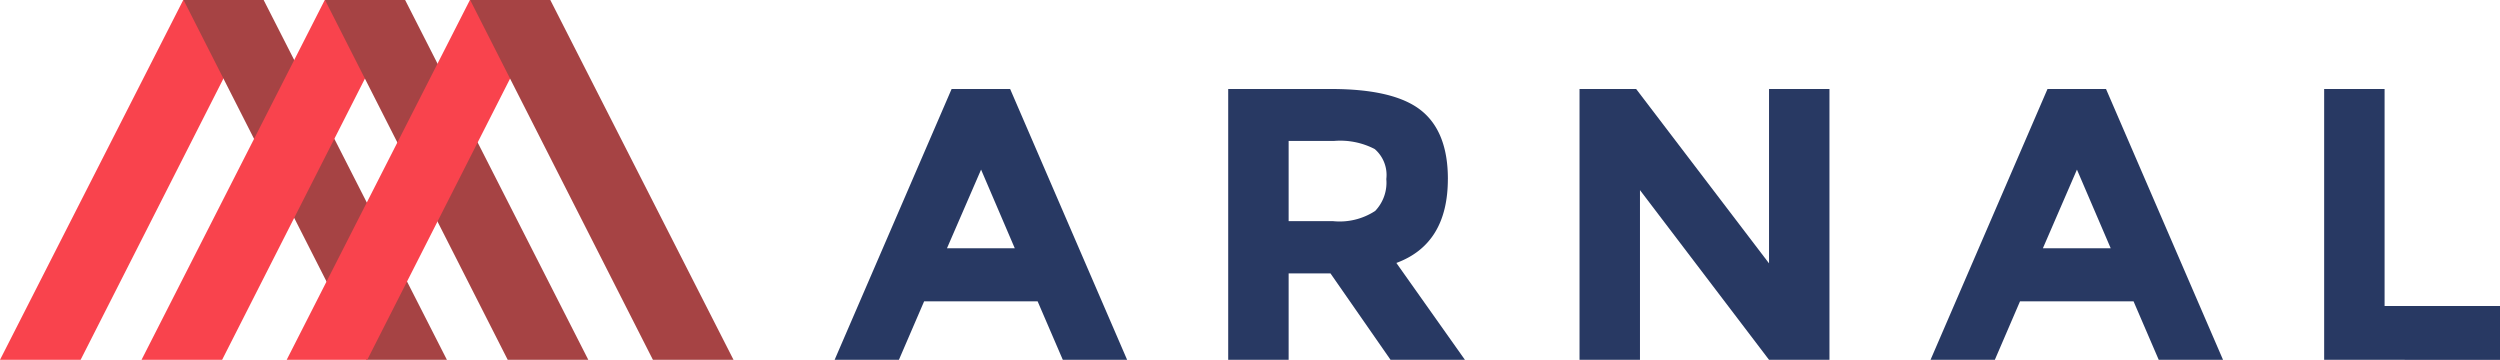 <svg xmlns="http://www.w3.org/2000/svg" width="189.84" height="27.322" viewBox="0 0 189.84 27.322"><g id="Group_2" data-name="Group 2" transform="translate(-345.637 -176.716)"><g id="Group_1" data-name="Group 1" transform="translate(345.637 176.716)"><path id="Path_1" data-name="Path 1" d="M365.632 176.716l-13.873 27.322h-6.122l13.915-27.322h1.6" transform="translate(-345.637 -176.716)" fill="#f9434d"/><path id="Path_2" data-name="Path 2" d="M375.907 176.716h1.6l13.916 27.322H385.3l-13.875-27.322" transform="translate(-357.487 -176.716)" fill="#a64344"/><path id="Path_3" data-name="Path 3" d="M385.519 176.716l-13.875 27.322h-6.119l13.914-27.322h1.6" transform="translate(-354.777 -176.716)" fill="#f9434d"/><path id="Path_4" data-name="Path 4" d="M395.79 176.716h1.6l13.91 27.323h-6.119l-13.875-27.322" transform="translate(-366.626 -176.716)" fill="#a64344"/><path id="Path_5" data-name="Path 5" d="M405.914 176.716l-13.875 27.322h-6.119l13.914-27.322h1.6" transform="translate(-364.15 -176.716)" fill="#f9434d"/><path id="Path_6" data-name="Path 6" d="M416.187 176.716h1.6l13.913 27.323h-6.12l-13.88-27.323" transform="translate(-375.999 -176.716)" fill="#a64344"/></g><path id="Path_7" data-name="Path 7" d="M480.236 209.785l-1.913-4.442h-8.617l-1.915 4.442h-4.882l8.883-20.564h4.444l8.883 20.564zm-6.206-14.443l-2.589 5.971h5.147z" transform="translate(-53.894 -5.747)" fill="#283963"/><path id="Path_8" data-name="Path 8" d="M534.891 196.048q0 4.939-3.911 6.382l5.206 7.355h-5.647l-4.56-6.559H522.8v6.559h-4.589v-20.564h7.8q4.794 0 6.837 1.619t2.045 5.208m-5.53 2.441a3.107 3.107 0 0 0 .854-2.429 2.6 2.6 0 0 0-.88-2.278 5.674 5.674 0 0 0-3.09-.617H522.8v6.089h3.352a4.926 4.926 0 0 0 3.206-.765" transform="translate(-79.309 -5.747)" fill="#283963"/><path id="Path_9" data-name="Path 9" d="M581.966 189.221h4.589v20.564h-4.589l-9.8-12.885v12.885h-4.59v-20.564h4.3l10.09 13.24z" transform="translate(-101.996 -5.747)" fill="#283963"/><path id="Path_10" data-name="Path 10" d="M634.221 209.785l-1.913-4.442h-8.62l-1.912 4.442h-4.883l8.882-20.564h4.443l8.885 20.564zm-6.21-14.443l-2.586 5.971h5.149z" transform="translate(-124.659 -5.747)" fill="#283963"/><path id="Path_11" data-name="Path 11" d="M672.2 209.785v-20.564h4.589V205.7h8.764v4.09z" transform="translate(-150.076 -5.747)" fill="#283963"/></g></svg>